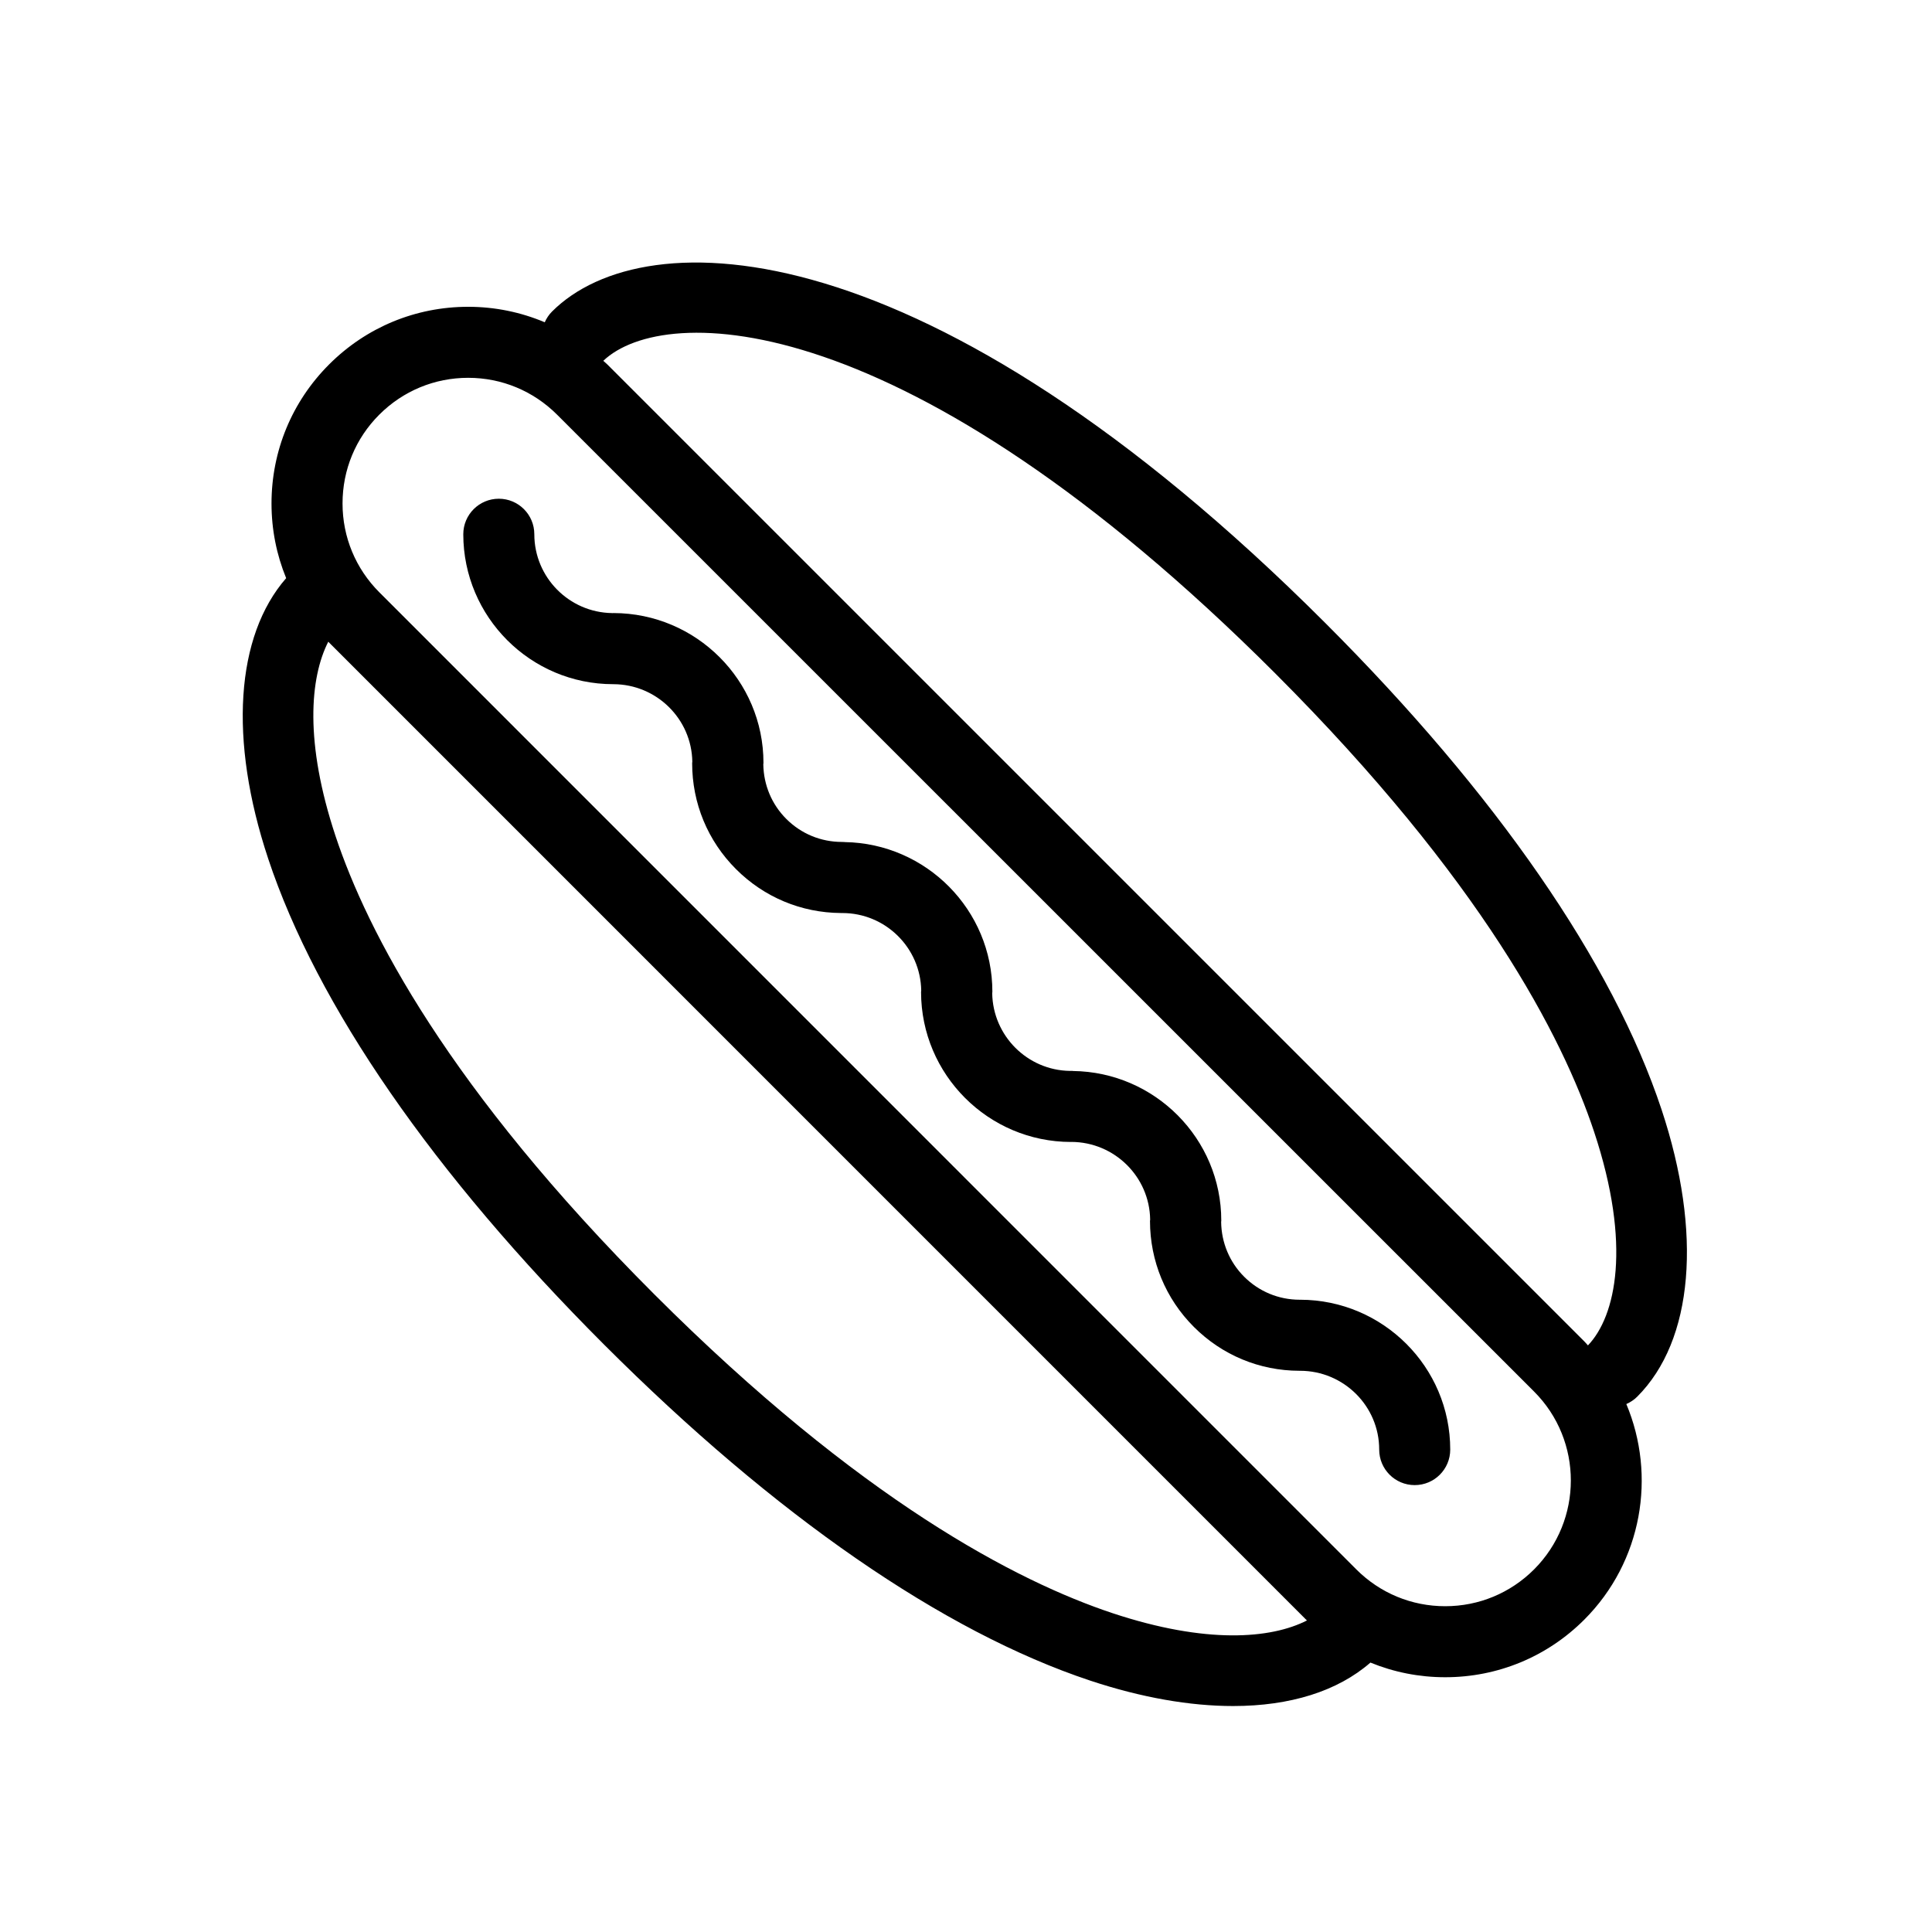 <?xml version="1.0" encoding="UTF-8"?>
<!-- The Best Svg Icon site in the world: iconSvg.co, Visit us! https://iconsvg.co -->
<svg fill="#000000" width="800px" height="800px" version="1.1" viewBox="144 144 512 512" xmlns="http://www.w3.org/2000/svg">
 <g>
  <path d="m215.05 371.5c12.945 38.977 43.727 83.523 89.035 128.83 45.312 45.32 89.875 76.113 128.86 89.059 13.57 4.5 26.41 6.727 37.848 6.727 15.074 0 27.672-3.914 36.387-11.516 6.207 2.543 12.898 3.883 19.809 3.883 13.93 0 27.023-5.422 36.859-15.258 15.406-15.418 19.117-38.172 11.148-57.137 1.039-0.465 2.019-1.09 2.879-1.949 14.91-14.91 17.324-43.371 6.445-76.125-12.945-38.977-43.727-83.539-89.047-128.86-105.47-105.46-180.39-107.19-204.98-82.594-0.84 0.84-1.473 1.816-1.926 2.844-6.34-2.68-13.203-4.102-20.297-4.102-13.918 0-27.012 5.426-36.859 15.281-9.84 9.84-15.258 22.926-15.258 36.855 0 6.898 1.34 13.582 3.883 19.777-13.391 15.336-15.242 42.805-4.781 74.285zm266.91-49.035c54.648 54.66 76.113 96.238 84.496 121.48 9.992 30.086 5.742 48.887-1.633 56.598-0.328-0.348-0.613-0.715-0.953-1.047l-258.92-258.91c-0.348-0.344-0.727-0.637-1.07-0.969 16.102-15.359 80.062-15.164 178.08 82.844zm-237.45-68.574c6.293-6.293 14.66-9.766 23.551-9.766 8.898 0 17.27 3.473 23.574 9.773l258.93 258.9c12.977 12.988 12.965 34.125-0.023 47.113-6.293 6.285-14.648 9.754-23.551 9.754-8.887 0-17.258-3.461-23.539-9.742l-258.91-258.94c-6.293-6.289-9.766-14.656-9.766-23.559 0-8.895 3.449-17.25 9.742-23.539zm-13.512 60.16c0.078 0.082 0.137 0.172 0.227 0.25l258.91 258.93c0.078 0.078 0.16 0.137 0.227 0.203-9.578 4.887-26.707 6.305-51.492-1.914-25.25-8.395-66.824-29.859-121.47-84.508-54.637-54.629-76.094-96.199-84.484-121.46-8.227-24.785-6.801-41.926-1.91-51.508z"/>
  <path d="m306.5 325.32c0.035 0 0.055-0.004 0.078-0.004 11.426 0.039 20.719 9.219 20.891 20.527 0 0.137-0.043 0.27-0.043 0.41 0 10.613 4.129 20.594 11.637 28.09 7.43 7.426 17.27 11.539 27.75 11.617 0.129 0.004 0.25 0.004 0.375 0.004h0.035c11.438 0.004 20.727 9.191 20.91 20.539 0 0.137-0.043 0.27-0.043 0.41 0.023 21.887 17.832 39.695 39.719 39.719h0.012c0.035 0 0.066-0.012 0.102-0.012 11.438 0.043 20.727 9.246 20.879 20.59-0.012 0.117-0.043 0.238-0.043 0.355 0.012 10.617 4.141 20.602 11.637 28.09 7.473 7.473 17.391 11.594 27.941 11.617h0.172 0.023 0.023c11.559 0.023 20.957 9.383 20.945 20.879 0 5.199 4.207 9.418 9.406 9.418h0.012c5.191 0 9.406-4.207 9.406-9.406 0.012-21.863-17.809-39.672-39.738-39.719h-0.023c-0.035 0-0.066 0.012-0.109 0.012-0.023 0-0.043-0.012-0.066-0.012-5.547-0.012-10.758-2.176-14.684-6.102-3.871-3.871-6.012-9.02-6.09-14.488 0-0.129 0.035-0.238 0.035-0.355 0.012-21.715-17.582-39.414-39.32-39.672-0.043-0.012-0.078-0.023-0.117-0.023h-0.184-0.102-0.023-0.055-0.328c-11.266-0.172-20.387-9.301-20.578-20.566 0.012-0.137 0.043-0.27 0.043-0.41 0-21.668-17.508-39.32-39.141-39.664-0.035 0-0.066-0.016-0.09-0.016-0.203-0.012-0.41-0.023-0.613-0.023h-0.035c-5.57 0-10.801-2.164-14.738-6.102-3.859-3.859-5.992-8.98-6.09-14.434 0.012-0.137 0.043-0.266 0.043-0.41 0.012-21.848-17.809-39.664-39.738-39.711h-0.023c-0.078 0-0.148 0.023-0.238 0.023-0.043 0-0.102-0.023-0.137-0.016-11.387-0.172-20.59-9.477-20.59-20.895 0-5.199-4.219-9.41-9.406-9.41-5.199 0-9.418 4.215-9.418 9.41 0.008 21.914 17.824 39.738 39.73 39.738z"/>
 </g>
</svg>